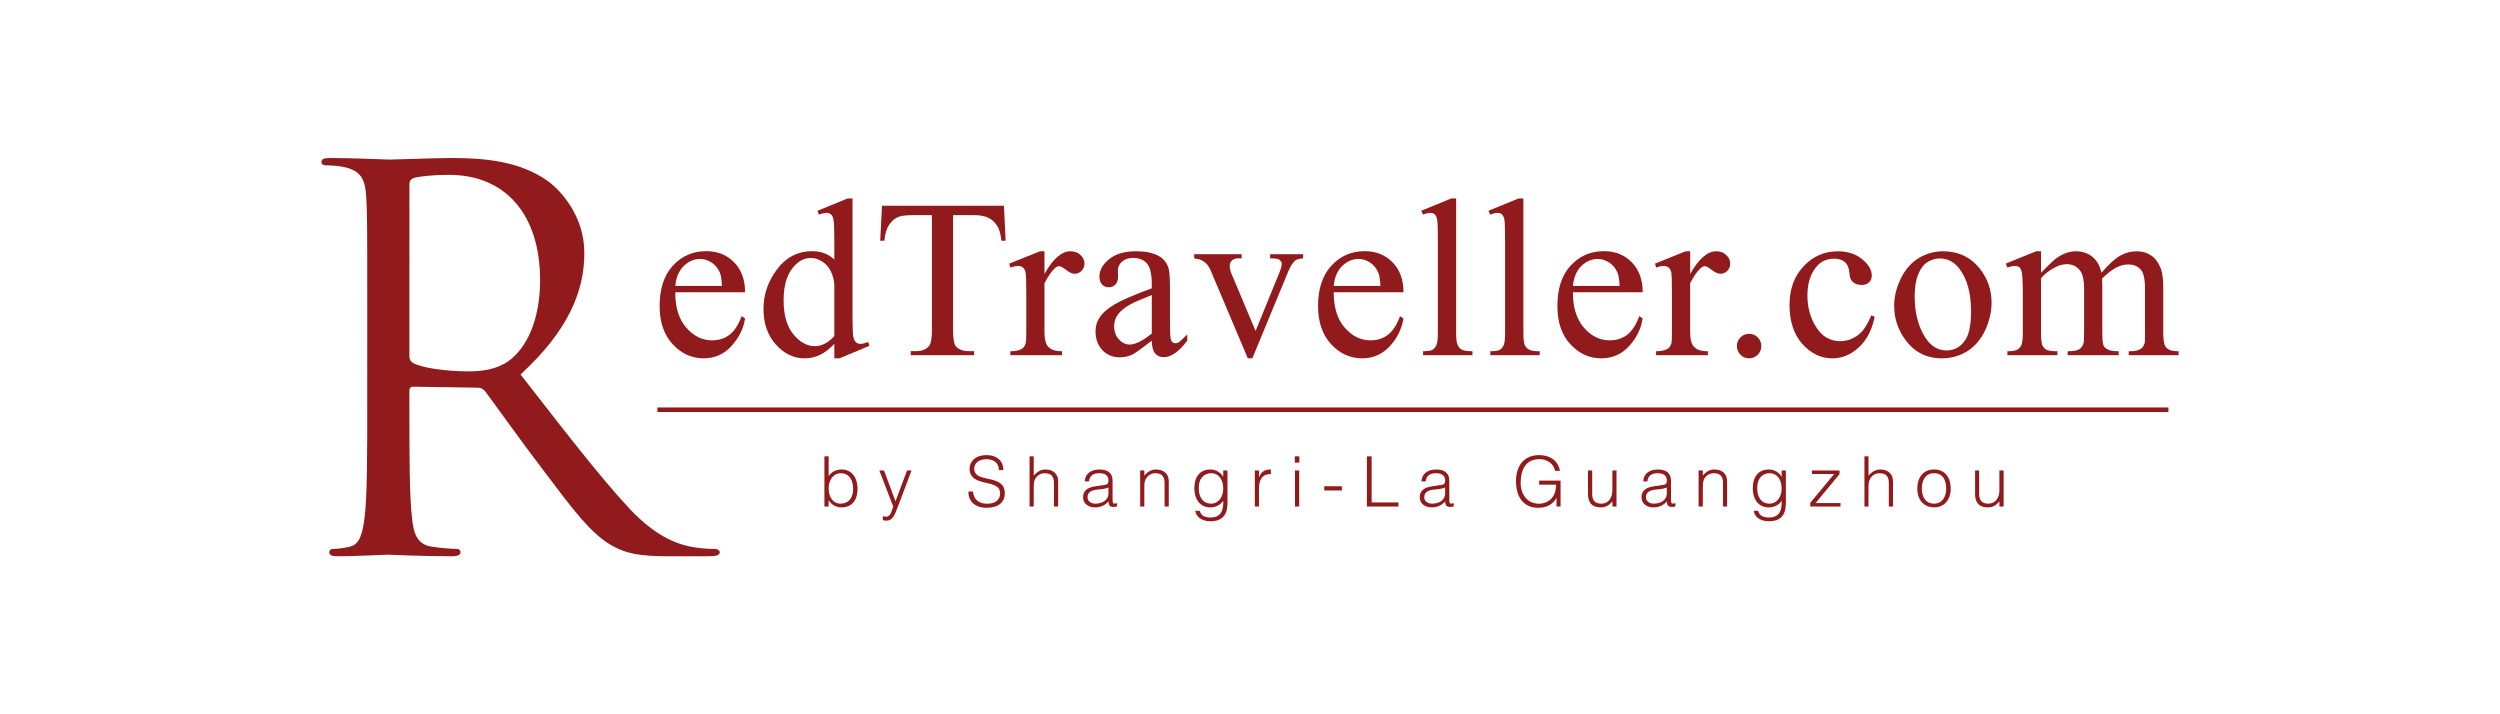 <?xml version="1.0" encoding="utf-8"?>
<!-- Generator: Adobe Illustrator 15.1.0, SVG Export Plug-In . SVG Version: 6.00 Build 0)  -->
<!DOCTYPE svg PUBLIC "-//W3C//DTD SVG 1.1//EN" "http://www.w3.org/Graphics/SVG/1.1/DTD/svg11.dtd">
<svg version="1.1" id="Layer_1" xmlns="http://www.w3.org/2000/svg" xmlns:xlink="http://www.w3.org/1999/xlink" x="0px" y="0px"
	 width="350px" height="100px" viewBox="0 0 350 100" enable-background="new 0 0 350 100" xml:space="preserve">
<g>
	<g>
		<g>
			<path fill="#911A1D" d="M94.539,40.921c-0.013,2.097,0.497,3.741,1.529,4.939c1.031,1.185,2.234,1.789,3.623,1.789
				c0.927,0,1.738-0.254,2.417-0.762c0.686-0.508,1.254-1.391,1.725-2.623l0.478,0.313c-0.213,1.411-0.847,2.691-1.882,3.843
				c-1.043,1.158-2.347,1.747-3.913,1.747c-1.693,0-3.151-0.667-4.355-1.995c-1.212-1.312-1.815-3.09-1.815-5.329
				c0-2.418,0.618-4.303,1.855-5.651c1.248-1.35,2.796-2.03,4.678-2.03c1.578,0,2.882,0.526,3.904,1.568
				c1.016,1.038,1.528,2.435,1.528,4.19L94.539,40.921L94.539,40.921z M94.539,40.027h6.538c-0.045-0.906-0.152-1.545-0.317-1.914
				c-0.259-0.582-0.643-1.03-1.15-1.367c-0.512-0.324-1.046-0.493-1.604-0.493c-0.852,0-1.616,0.341-2.286,0.992
				C95.046,37.914,94.652,38.84,94.539,40.027z"/>
			<path fill="#911A1D" d="M116.803,48.146c-0.685,0.715-1.363,1.235-2.021,1.542c-0.654,0.318-1.367,0.481-2.129,0.481
				c-1.542,0-2.889-0.649-4.041-1.943c-1.152-1.291-1.723-2.953-1.723-4.978c0-2.029,0.638-3.876,1.908-5.564
				c1.271-1.686,2.918-2.521,4.927-2.521c1.243,0,2.273,0.397,3.081,1.188v-2.61c0-1.612-0.032-2.602-0.116-2.976
				c-0.073-0.378-0.195-0.63-0.361-0.762c-0.167-0.127-0.371-0.2-0.616-0.2c-0.271,0-0.623,0.079-1.069,0.249l-0.194-0.542
				l4.214-1.725h0.688v16.34c0,1.659,0.042,2.669,0.117,3.032c0.083,0.366,0.205,0.62,0.374,0.767
				c0.167,0.144,0.371,0.223,0.595,0.223c0.281,0,0.65-0.095,1.11-0.265l0.175,0.532l-4.202,1.756h-0.715v-2.024H116.803
				L116.803,48.146z M116.803,47.058v-7.279c-0.057-0.703-0.248-1.342-0.549-1.913c-0.315-0.583-0.728-1.012-1.237-1.307
				c-0.508-0.295-1.004-0.446-1.486-0.446c-0.908,0-1.705,0.409-2.422,1.229c-0.931,1.063-1.405,2.629-1.405,4.689
				c0,2.071,0.461,3.671,1.365,4.771c0.9,1.104,1.915,1.659,3.026,1.659C115.021,48.464,115.928,47.999,116.803,47.058z"/>
			<path fill="#911A1D" d="M140.556,28.804l0.233,4.903h-0.587c-0.11-0.863-0.269-1.479-0.458-1.847
				c-0.324-0.594-0.743-1.04-1.274-1.325c-0.532-0.278-1.234-0.417-2.096-0.417h-2.948v15.988c0,1.288,0.138,2.083,0.419,2.406
				c0.391,0.425,0.991,0.65,1.809,0.65h0.722v0.564h-8.874v-0.564h0.737c0.885,0,1.513-0.27,1.886-0.806
				c0.229-0.327,0.343-1.089,0.343-2.251V30.119h-2.513c-0.984,0-1.675,0.065-2.089,0.213c-0.536,0.189-0.99,0.564-1.372,1.123
				c-0.378,0.561-0.602,1.311-0.68,2.251h-0.585l0.248-4.903L140.556,28.804L140.556,28.804z"/>
			<path fill="#911A1D" d="M146.226,35.179v3.181c1.176-2.129,2.398-3.181,3.638-3.181c0.571,0,1.038,0.166,1.406,0.521
				c0.369,0.34,0.56,0.743,0.56,1.188c0,0.402-0.134,0.735-0.403,1.021c-0.268,0.28-0.593,0.421-0.963,0.421
				c-0.357,0-0.762-0.182-1.207-0.534c-0.453-0.354-0.779-0.536-0.993-0.536c-0.19,0-0.387,0.11-0.608,0.313
				c-0.458,0.428-0.934,1.117-1.43,2.083v6.773c0,0.784,0.095,1.37,0.286,1.775c0.134,0.277,0.371,0.507,0.717,0.699
				c0.335,0.181,0.824,0.271,1.46,0.271v0.557h-7.237v-0.557c0.727,0,1.253-0.117,1.612-0.339c0.256-0.168,0.431-0.423,0.531-0.79
				c0.056-0.167,0.085-0.665,0.085-1.493v-5.479c0-1.646-0.039-2.621-0.101-2.943c-0.069-0.306-0.194-0.533-0.379-0.68
				c-0.174-0.145-0.394-0.213-0.662-0.213c-0.325,0-0.684,0.074-1.085,0.229l-0.156-0.562l4.283-1.722L146.226,35.179
				L146.226,35.179z"/>
			<path fill="#911A1D" d="M161.251,47.69c-1.445,1.122-2.356,1.77-2.726,1.95c-0.561,0.258-1.148,0.386-1.775,0.386
				c-0.981,0-1.782-0.34-2.416-1.001c-0.632-0.675-0.956-1.551-0.956-2.646c0-0.686,0.157-1.278,0.472-1.782
				c0.412-0.707,1.153-1.366,2.188-1.983c1.046-0.617,2.78-1.366,5.21-2.251V39.8c0-1.411-0.221-2.37-0.663-2.899
				c-0.454-0.524-1.107-0.79-1.957-0.79c-0.649,0-1.166,0.181-1.548,0.525c-0.39,0.347-0.58,0.751-0.58,1.211l0.027,0.896
				c0,0.471-0.125,0.835-0.364,1.09c-0.243,0.258-0.552,0.388-0.943,0.388c-0.383,0-0.699-0.133-0.941-0.403
				c-0.239-0.271-0.36-0.635-0.36-1.092c0-0.883,0.448-1.704,1.355-2.439c0.905-0.742,2.178-1.11,3.811-1.11
				c1.256,0,2.284,0.208,3.091,0.634c0.605,0.313,1.06,0.812,1.336,1.494c0.192,0.438,0.282,1.344,0.282,2.72v4.797
				c0,1.346,0.026,2.174,0.084,2.473c0.045,0.307,0.134,0.505,0.254,0.606c0.117,0.112,0.255,0.156,0.401,0.156
				c0.167,0,0.314-0.031,0.436-0.105c0.211-0.134,0.633-0.51,1.248-1.126v0.862c-1.153,1.549-2.249,2.32-3.303,2.32
				c-0.503,0-0.906-0.181-1.199-0.527C161.42,49.135,161.263,48.539,161.251,47.69z M161.251,46.69v-5.388
				c-1.551,0.624-2.558,1.053-3.006,1.313c-0.818,0.46-1.396,0.931-1.74,1.422c-0.358,0.494-0.527,1.039-0.527,1.618
				c0,0.74,0.218,1.362,0.666,1.852c0.438,0.486,0.946,0.73,1.53,0.73C158.942,48.235,159.977,47.718,161.251,46.69z"/>
			<path fill="#911A1D" d="M167.187,35.589h6.644v0.576h-0.425c-0.401,0-0.714,0.094-0.92,0.293
				c-0.213,0.191-0.325,0.455-0.325,0.78c0,0.369,0.111,0.789,0.332,1.282l3.288,7.816l3.304-8.101
				c0.233-0.583,0.358-1.013,0.358-1.314c0-0.146-0.043-0.264-0.131-0.353c-0.121-0.156-0.258-0.26-0.428-0.324
				c-0.188-0.047-0.527-0.078-1.064-0.078v-0.578h4.619v0.578c-0.539,0.043-0.918,0.152-1.121,0.317
				c-0.354,0.313-0.678,0.83-0.969,1.546l-5.023,12.139h-0.631l-5.045-11.932c-0.225-0.559-0.435-0.961-0.65-1.2
				c-0.202-0.24-0.463-0.44-0.789-0.608c-0.167-0.089-0.51-0.184-1.022-0.261L167.187,35.589L167.187,35.589z"/>
			<path fill="#911A1D" d="M186.725,40.921c-0.014,2.097,0.498,3.741,1.527,4.939c1.029,1.185,2.23,1.789,3.635,1.789
				c0.916,0,1.725-0.254,2.404-0.762c0.674-0.508,1.256-1.391,1.714-2.623l0.476,0.313c-0.213,1.411-0.823,2.691-1.864,3.843
				c-1.046,1.158-2.349,1.747-3.915,1.747c-1.688,0-3.137-0.667-4.362-1.995c-1.205-1.312-1.813-3.09-1.813-5.329
				c0-2.418,0.631-4.303,1.867-5.651c1.233-1.35,2.799-2.03,4.678-2.03c1.58,0,2.871,0.526,3.89,1.568
				c1.019,1.038,1.528,2.435,1.528,4.19L186.725,40.921L186.725,40.921z M186.725,40.027h6.539c-0.059-0.906-0.148-1.545-0.33-1.914
				c-0.262-0.582-0.631-1.03-1.14-1.367c-0.51-0.324-1.044-0.493-1.606-0.493c-0.84,0-1.604,0.341-2.293,0.992
				C187.23,37.914,186.822,38.84,186.725,40.027z"/>
			<path fill="#911A1D" d="M203.859,27.783v18.749c0,0.882,0.065,1.479,0.213,1.758c0.115,0.292,0.305,0.508,0.576,0.658
				c0.271,0.151,0.765,0.225,1.496,0.225v0.556h-6.914v-0.556c0.637,0,1.074-0.064,1.308-0.201c0.242-0.133,0.438-0.352,0.562-0.666
				c0.146-0.299,0.198-0.901,0.198-1.774V33.689c0-1.59-0.021-2.566-0.097-2.932c-0.076-0.373-0.178-0.623-0.357-0.753
				c-0.146-0.127-0.349-0.201-0.594-0.201c-0.268,0-0.611,0.079-1.018,0.249l-0.264-0.542l4.202-1.725L203.859,27.783
				L203.859,27.783L203.859,27.783z"/>
			<path fill="#911A1D" d="M213.273,27.783v18.749c0,0.882,0.068,1.479,0.188,1.758c0.141,0.292,0.332,0.508,0.604,0.658
				c0.268,0.151,0.766,0.225,1.494,0.225v0.556h-6.916v-0.556c0.643,0,1.075-0.064,1.311-0.201c0.238-0.133,0.441-0.352,0.561-0.666
				c0.148-0.299,0.197-0.901,0.197-1.774V33.689c0-1.59-0.036-2.566-0.094-2.932c-0.08-0.373-0.2-0.623-0.357-0.753
				c-0.146-0.127-0.351-0.201-0.602-0.201c-0.264,0-0.606,0.079-1.016,0.249l-0.263-0.542l4.205-1.725h0.688V27.783L213.273,27.783
				L213.273,27.783z"/>
			<path fill="#911A1D" d="M220.211,40.921c-0.013,2.097,0.5,3.741,1.528,4.939c1.03,1.185,2.233,1.789,3.635,1.789
				c0.915,0,1.726-0.254,2.405-0.762c0.678-0.508,1.256-1.391,1.718-2.623l0.474,0.313c-0.214,1.411-0.828,2.691-1.869,3.843
				c-1.037,1.158-2.345,1.747-3.914,1.747c-1.688,0-3.139-0.667-4.357-1.995c-1.208-1.312-1.795-3.09-1.795-5.329
				c0-2.418,0.605-4.303,1.842-5.651c1.24-1.35,2.798-2.03,4.68-2.03c1.592,0,2.881,0.526,3.896,1.568
				c1.016,1.038,1.522,2.435,1.522,4.19L220.211,40.921L220.211,40.921z M220.211,40.027h6.539c-0.057-0.906-0.15-1.545-0.329-1.914
				c-0.258-0.582-0.63-1.03-1.14-1.367c-0.508-0.324-1.043-0.493-1.606-0.493c-0.839,0-1.601,0.341-2.294,0.992
				C220.715,37.914,220.322,38.84,220.211,40.027z"/>
			<path fill="#911A1D" d="M236.624,35.179v3.181c1.198-2.129,2.406-3.181,3.647-3.181c0.569,0,1.033,0.166,1.393,0.521
				c0.385,0.34,0.564,0.743,0.564,1.188c0,0.402-0.123,0.735-0.396,1.021c-0.271,0.28-0.599,0.421-0.953,0.421
				c-0.364,0-0.764-0.182-1.226-0.534c-0.446-0.354-0.784-0.536-0.998-0.536c-0.18,0-0.37,0.11-0.59,0.313
				c-0.478,0.428-0.953,1.117-1.445,2.083v6.773c0,0.784,0.104,1.37,0.294,1.775c0.146,0.277,0.382,0.507,0.709,0.699
				c0.351,0.181,0.831,0.271,1.481,0.271v0.557h-7.252v-0.557c0.717,0,1.254-0.117,1.613-0.339c0.258-0.168,0.432-0.423,0.545-0.79
				c0.028-0.167,0.063-0.665,0.063-1.493v-5.479c0-1.646-0.039-2.621-0.092-2.943c-0.067-0.306-0.199-0.533-0.379-0.68
				c-0.174-0.145-0.395-0.213-0.658-0.213c-0.327,0-0.695,0.074-1.092,0.229l-0.145-0.562l4.271-1.722L236.624,35.179
				L236.624,35.179z"/>
			<path fill="#911A1D" d="M244.876,46.738c0.483,0,0.88,0.16,1.214,0.503c0.338,0.329,0.491,0.736,0.491,1.206
				c0,0.473-0.157,0.875-0.499,1.219c-0.341,0.329-0.732,0.503-1.206,0.503c-0.47,0-0.888-0.174-1.206-0.503
				c-0.342-0.343-0.502-0.746-0.502-1.219c0-0.481,0.16-0.889,0.502-1.215C243.986,46.898,244.406,46.738,244.876,46.738z"/>
			<path fill="#911A1D" d="M262.457,44.355c-0.391,1.871-1.136,3.294-2.255,4.307c-1.097,1.004-2.324,1.507-3.679,1.507
				c-1.612,0-3-0.68-4.209-2.023c-1.188-1.355-1.78-3.167-1.78-5.463c0-2.229,0.665-4.04,1.989-5.425
				c1.313-1.388,2.896-2.076,4.758-2.076c1.376,0,2.529,0.366,3.412,1.099c0.91,0.733,1.352,1.498,1.352,2.293
				c0,0.393-0.113,0.703-0.368,0.95c-0.251,0.246-0.612,0.367-1.058,0.367c-0.617,0-1.071-0.202-1.385-0.595
				c-0.17-0.211-0.295-0.627-0.334-1.23c-0.063-0.605-0.267-1.078-0.639-1.39c-0.359-0.313-0.865-0.46-1.492-0.46
				c-1.031,0-1.863,0.381-2.479,1.143c-0.839,1.007-1.251,2.333-1.251,3.992c0,1.69,0.408,3.176,1.242,4.471
				c0.82,1.293,1.938,1.938,3.358,1.938c1.011,0,1.904-0.353,2.71-1.035c0.571-0.472,1.104-1.339,1.646-2.58L262.457,44.355z"/>
			<path fill="#911A1D" d="M272.02,35.179c2.133,0,3.863,0.807,5.164,2.441c1.084,1.387,1.637,2.978,1.637,4.78
				c0,1.265-0.308,2.549-0.9,3.846c-0.613,1.288-1.455,2.274-2.504,2.927c-1.064,0.656-2.27,0.993-3.557,0.993
				c-2.143,0-3.823-0.859-5.078-2.548c-1.063-1.434-1.598-3.033-1.598-4.814c0-1.3,0.326-2.592,0.961-3.872
				c0.639-1.283,1.484-2.221,2.534-2.834C269.736,35.479,270.843,35.179,272.02,35.179z M271.542,36.182
				c-0.544,0-1.101,0.164-1.651,0.484c-0.556,0.32-0.99,0.894-1.326,1.71c-0.34,0.805-0.508,1.854-0.508,3.129
				c0,2.063,0.406,3.835,1.229,5.323c0.807,1.489,1.886,2.233,3.226,2.233c0.999,0,1.827-0.402,2.467-1.229
				c0.66-0.82,0.971-2.235,0.971-4.246c0-2.512-0.53-4.482-1.607-5.929C273.609,36.673,272.665,36.182,271.542,36.182z"/>
			<path fill="#911A1D" d="M285.741,38.185c1.03-1.03,1.625-1.619,1.825-1.774c0.457-0.392,0.959-0.695,1.494-0.914
				c0.539-0.211,1.065-0.318,1.586-0.318c0.879,0,1.645,0.256,2.293,0.772c0.627,0.514,1.05,1.26,1.263,2.234
				c1.063-1.232,1.968-2.047,2.698-2.432c0.725-0.388,1.478-0.574,2.246-0.574c0.754,0,1.41,0.188,2,0.574
				c0.586,0.386,1.041,1.016,1.39,1.889c0.223,0.605,0.321,1.534,0.321,2.811v6.079c0,0.882,0.074,1.499,0.223,1.825
				c0.087,0.225,0.271,0.423,0.55,0.574c0.283,0.16,0.729,0.242,1.37,0.242v0.555h-6.982v-0.555h0.293
				c0.611,0,1.084-0.123,1.433-0.358c0.231-0.157,0.397-0.418,0.509-0.784c0.045-0.172,0.047-0.671,0.047-1.499v-6.079
				c0-1.154-0.13-1.959-0.408-2.443c-0.394-0.649-1.05-0.985-1.922-0.985c-0.551,0-1.103,0.137-1.65,0.412
				c-0.56,0.273-1.215,0.78-1.996,1.521l-0.036,0.172l0.036,0.656v6.745c0,0.974,0.059,1.574,0.154,1.809
				c0.113,0.235,0.313,0.44,0.614,0.591c0.306,0.16,0.813,0.242,1.529,0.242v0.555h-7.149v-0.555c0.784,0,1.321-0.094,1.62-0.274
				c0.296-0.191,0.494-0.47,0.597-0.841c0.058-0.167,0.086-0.677,0.086-1.528v-6.08c0-1.155-0.162-1.976-0.508-2.479
				c-0.451-0.66-1.094-0.985-1.89-0.985c-0.563,0-1.116,0.14-1.662,0.443c-0.86,0.446-1.516,0.955-1.974,1.527v7.573
				c0,0.931,0.066,1.527,0.189,1.809c0.135,0.279,0.32,0.482,0.568,0.625c0.256,0.137,0.766,0.21,1.539,0.21v0.554h-7v-0.554
				c0.66,0,1.109-0.071,1.365-0.209c0.26-0.143,0.447-0.358,0.599-0.668c0.119-0.296,0.192-0.893,0.192-1.766v-5.396
				c0-1.555-0.051-2.559-0.149-3.007c-0.058-0.348-0.178-0.578-0.325-0.708c-0.169-0.128-0.376-0.188-0.644-0.188
				c-0.292,0-0.624,0.074-1.036,0.231l-0.229-0.562l4.254-1.722h0.678L285.741,38.185L285.741,38.185z"/>
		</g>
		<g>
			<rect x="92.037" y="57.045" fill="#911A1D" width="211.541" height="0.643"/>
		</g>
		<g>
			<path fill="#911A1D" d="M116.011,70.914h-0.593v-7.023h0.593v2.772c0.367-0.599,1.082-0.937,1.788-0.937
				c1.542,0,2.259,1.254,2.259,2.68c0,1.484-0.657,2.632-2.279,2.632c-0.643,0-1.411-0.349-1.758-1.022h-0.009L116.011,70.914
				L116.011,70.914z M117.705,70.511c0.983,0,1.72-0.704,1.729-1.972c0.043-1.264-0.518-2.285-1.729-2.285
				c-1.051,0-1.693,0.967-1.693,2.117C116.011,69.584,116.609,70.511,117.705,70.511z"/>
			<path fill="#911A1D" d="M123.592,72.268c0.157,0.035,0.316,0.066,0.483,0.066c0.667,0,0.76-0.949,0.982-1.389l-1.95-5.078h0.653
				l1.613,4.314l1.613-4.314h0.633l-1.876,4.971c-0.474,1.264-0.792,2.053-1.598,2.053c-0.206,0-0.394-0.027-0.552-0.074
				L123.592,72.268L123.592,72.268z"/>
			<path fill="#911A1D" d="M136.22,68.813c0.112,1.256,0.946,1.707,2.017,1.707c1.259,0,1.778-0.672,1.778-1.441
				c0-2.184-4.272-0.727-4.272-3.479c0-0.992,0.814-1.885,2.371-1.885c1.583,0,2.374,0.945,2.361,2.096h-0.632
				c0-1.071-0.833-1.524-1.729-1.524c-1.337,0-1.821,0.819-1.708,1.55c0.306,1.813,4.268,0.506,4.268,3.214
				c0,1.285-0.934,2.043-2.56,2.043c-1.454,0-2.539-0.758-2.539-2.274h0.645V68.813z"/>
			<path fill="#911A1D" d="M144.14,70.914v-7.023h0.583v2.685c0.473-0.498,0.926-0.849,1.634-0.849c0.61,0,1.166,0.191,1.53,0.715
				c0.25,0.373,0.254,0.74,0.254,1.176v3.3h-0.586v-3.289c0-0.92-0.367-1.373-1.305-1.373c-0.718,0-1.214,0.465-1.403,0.979
				c-0.116,0.326-0.124,0.609-0.124,0.944v2.733L144.14,70.914L144.14,70.914z"/>
			<path fill="#911A1D" d="M154.2,67.959c0.213-0.021,0.569-0.061,0.771-0.158c0.189-0.095,0.213-0.357,0.213-0.527
				c0-0.6-0.35-1.021-1.256-1.021c-0.813,0-1.359,0.265-1.47,1.14h-0.595c0.087-1.188,0.974-1.664,2.076-1.664
				c1.024,0,1.822,0.396,1.822,1.569v2.739c0,0.452,0.123,0.57,0.622,0.4v0.455c-0.093,0.027-0.292,0.082-0.464,0.082
				c-0.093,0-0.166-0.011-0.262-0.028c-0.389-0.044-0.452-0.39-0.462-0.749c-0.487,0.545-1.149,0.843-1.876,0.843
				c-0.886,0-1.688-0.474-1.688-1.44c0-0.855,0.579-1.373,1.759-1.521L154.2,67.959z M155.183,68.252
				c-0.498,0.203-1.003,0.247-1.51,0.286c-0.886,0.077-1.422,0.38-1.422,1.076c0,0.599,0.538,0.895,1.092,0.895
				c0.923,0,1.841-0.44,1.841-1.463L155.183,68.252L155.183,68.252z"/>
			<path fill="#911A1D" d="M160.205,70.914h-0.58v-5.047h0.58v0.705c0.475-0.498,0.927-0.846,1.635-0.846
				c0.609,0,1.166,0.188,1.534,0.715c0.245,0.373,0.254,0.74,0.254,1.173v3.3h-0.588v-3.289c0-0.92-0.371-1.373-1.306-1.373
				c-0.718,0-1.211,0.465-1.402,0.982c-0.117,0.326-0.126,0.606-0.126,0.941L160.205,70.914L160.205,70.914z"/>
			<path fill="#911A1D" d="M171.255,65.867h0.591v4.559c0,1.336-0.457,2.551-2.374,2.551c-1.472,0-2.082-0.854-2.126-1.467h0.622
				c0.178,0.758,0.821,0.94,1.504,0.94c1.603,0,1.816-1.202,1.783-2.351c-0.37,0.601-1.086,0.938-1.792,0.938
				c-1.539,0-2.254-1.254-2.254-2.654c0-1.5,0.653-2.656,2.277-2.656c0.642,0,1.411,0.371,1.758,1.021h0.011V65.867L171.255,65.867z
				 M169.559,66.252c-0.982,0-1.718,0.709-1.731,1.973c-0.041,1.267,0.517,2.284,1.731,2.284c1.053,0,1.696-0.969,1.696-2.103
				C171.255,67.182,170.655,66.252,169.559,66.252z"/>
			<path fill="#911A1D" d="M176.256,70.914h-0.58v-5.047h0.58v0.947h0.021c0.316-0.813,0.801-1.088,1.644-1.088v0.645
				c-1.317-0.03-1.665,0.938-1.665,2.053V70.914L176.256,70.914z"/>
			<path fill="#911A1D" d="M181.271,64.768v-0.879h0.64v0.879H181.271z M181.299,70.914v-5.047h0.59v5.047H181.299z"/>
			<path fill="#911A1D" d="M187.863,68.076v0.591h-2.467v-0.591H187.863z"/>
			<path fill="#911A1D" d="M191.368,70.914v-7.023h0.662v6.451h3.753v0.572H191.368L191.368,70.914z"/>
			<path fill="#911A1D" d="M201.334,67.959c0.211-0.021,0.58-0.061,0.771-0.158c0.188-0.095,0.213-0.357,0.213-0.527
				c0-0.6-0.34-1.021-1.258-1.021c-0.808,0-1.349,0.265-1.464,1.14h-0.601c0.095-1.188,0.991-1.664,2.075-1.664
				c1.021,0,1.834,0.396,1.834,1.569v2.739c0,0.452,0.127,0.57,0.621,0.4v0.455c-0.094,0.027-0.293,0.082-0.477,0.082
				c-0.082,0-0.168-0.011-0.262-0.028c-0.381-0.044-0.453-0.39-0.464-0.749c-0.485,0.545-1.142,0.843-1.865,0.843
				c-0.897,0-1.698-0.474-1.698-1.44c0-0.855,0.594-1.373,1.76-1.521L201.334,67.959z M202.316,68.252
				c-0.498,0.203-1.004,0.247-1.512,0.286c-0.873,0.077-1.406,0.38-1.406,1.076c0,0.599,0.533,0.895,1.096,0.895
				c0.918,0,1.822-0.44,1.822-1.463V68.252L202.316,68.252z"/>
			<g>
				<path fill="#911A1D" d="M215.484,67.855v-0.569h2.996v3.626h-0.569v-1.215c-0.485,0.845-1.233,1.393-2.603,1.393
					c-1.771,0-3.069-1.23-3.069-3.72c0-2.054,1.038-3.657,3.239-3.657c1.465,0,2.635,0.716,2.914,2.211h-0.676
					c-0.229-1.053-1.146-1.641-2.188-1.641c-1.854,0-2.635,1.349-2.635,3.352c0,1.532,0.929,2.885,2.541,2.885
					c0.756,0,1.666-0.326,2.115-1.222c0.221-0.431,0.295-0.916,0.307-1.442H215.484L215.484,67.855z"/>
				<path fill="#911A1D" d="M225.736,65.867h0.576v5.045h-0.576v-0.719c-0.307,0.356-0.747,0.844-1.623,0.844
					c-1.354,0-1.793-0.813-1.793-1.868v-3.302h0.589v3.3c0,0.869,0.372,1.344,1.298,1.344c0.961,0,1.529-0.8,1.529-1.896V65.867
					L225.736,65.867z"/>
				<path fill="#911A1D" d="M232.368,67.959c0.22-0.021,0.577-0.061,0.771-0.158c0.214-0.095,0.218-0.357,0.218-0.527
					c0-0.6-0.347-1.021-1.265-1.021c-0.782,0-1.348,0.265-1.463,1.14h-0.58c0.075-1.188,0.976-1.664,2.056-1.664
					c1.024,0,1.836,0.396,1.836,1.569v2.739c0,0.452,0.127,0.57,0.621,0.4v0.455c-0.095,0.027-0.296,0.082-0.453,0.082
					c-0.104,0-0.188-0.011-0.263-0.028c-0.397-0.044-0.476-0.39-0.485-0.749c-0.483,0.545-1.138,0.843-1.86,0.843
					c-0.896,0-1.697-0.474-1.697-1.44c0-0.855,0.59-1.373,1.771-1.521L232.368,67.959z M233.354,68.252
					c-0.498,0.203-1.006,0.247-1.514,0.286c-0.875,0.077-1.408,0.38-1.408,1.076c0,0.599,0.533,0.895,1.094,0.895
					c0.918,0,1.828-0.44,1.828-1.463V68.252L233.354,68.252z"/>
				<path fill="#911A1D" d="M238.395,70.914h-0.59v-5.047h0.59v0.705c0.465-0.498,0.916-0.846,1.613-0.846
					c0.619,0,1.188,0.188,1.535,0.715c0.242,0.373,0.252,0.74,0.252,1.173v3.3h-0.574v-3.289c0-0.92-0.369-1.373-1.299-1.373
					c-0.732,0-1.232,0.465-1.41,0.982c-0.104,0.326-0.117,0.606-0.117,0.941V70.914L238.395,70.914z"/>
				<path fill="#911A1D" d="M249.434,65.867h0.588v4.559c0,1.336-0.438,2.551-2.366,2.551c-1.479,0-2.099-0.854-2.116-1.467h0.607
					c0.166,0.758,0.82,0.94,1.509,0.94c1.603,0,1.81-1.202,1.778-2.351c-0.356,0.601-1.098,0.938-1.801,0.938
					c-1.541,0-2.246-1.254-2.246-2.654c0-1.5,0.662-2.656,2.276-2.656c0.652,0,1.423,0.371,1.747,1.021h0.021v-0.881H249.434
					L249.434,65.867z M247.734,66.252c-0.979,0-1.703,0.709-1.719,1.973c-0.053,1.267,0.521,2.284,1.719,2.284
					c1.063,0,1.697-0.969,1.697-2.103C249.434,67.182,248.836,66.252,247.734,66.252z"/>
				<path fill="#911A1D" d="M253.434,70.914v-0.518l3.353-4.035h-3.118v-0.494h3.867v0.508l-3.354,4.053h3.492v0.486H253.434
					L253.434,70.914z"/>
				<path fill="#911A1D" d="M261.021,70.914v-7.023h0.572v2.685c0.463-0.498,0.939-0.849,1.641-0.849
					c0.597,0,1.166,0.191,1.535,0.715c0.242,0.373,0.252,0.74,0.252,1.176v3.3h-0.588v-3.289c0-0.92-0.365-1.373-1.311-1.373
					c-0.72,0-1.213,0.465-1.396,0.979c-0.125,0.326-0.136,0.609-0.136,0.944v2.733L261.021,70.914L261.021,70.914z"/>
				<path fill="#911A1D" d="M268.424,68.393c0-1.482,0.778-2.666,2.338-2.666c1.576,0,2.341,1.17,2.341,2.666
					c0,1.58-0.916,2.646-2.341,2.646C269.475,71.016,268.424,70.152,268.424,68.393z M270.762,66.252
					c-1.225,0-1.707,1.044-1.707,2.141c0,1.256,0.603,2.118,1.707,2.118c1.223,0,1.707-1.056,1.707-2.118
					C272.455,67.189,271.994,66.252,270.762,66.252z"/>
				<path fill="#911A1D" d="M279.915,65.867h0.591v5.045h-0.591v-0.719c-0.313,0.356-0.737,0.844-1.627,0.844
					c-1.335,0-1.776-0.813-1.776-1.868v-3.302h0.57v3.3c0,0.869,0.391,1.344,1.297,1.344c0.959,0,1.538-0.8,1.538-1.896
					L279.915,65.867L279.915,65.867z"/>
			</g>
		</g>
	</g>
	<g>
		<path fill="#911A1D" d="M51.416,43.508c0-11.503,0-13.572-0.143-15.927c-0.149-2.519-0.745-3.69-3.169-4.206
			c-0.601-0.15-1.853-0.227-2.521-0.227c-0.286,0-0.584-0.142-0.584-0.442c0-0.446,0.367-0.584,1.185-0.584
			c3.319,0,7.96,0.218,8.329,0.218c0.816,0,6.422-0.218,8.708-0.218c4.647,0,9.587,0.438,13.495,3.242
			c1.85,1.332,5.092,4.938,5.092,10.033c0,5.455-2.288,10.914-8.93,17.029c6.057,7.756,11.067,14.317,15.352,18.893
			c3.977,4.199,7.148,5.012,8.998,5.311c1.401,0.217,2.429,0.217,2.873,0.217c0.367,0,0.666,0.223,0.666,0.45
			c0,0.447-0.449,0.583-1.77,0.583h-5.241c-4.129,0-5.976-0.354-7.894-1.389c-3.172-1.717-5.756-5.313-9.951-10.86
			c-3.105-4.057-6.575-8.983-8.045-10.917c-0.3-0.271-0.52-0.438-0.962-0.438l-9.072-0.138c-0.367,0-0.516,0.218-0.516,0.573v1.771
			c0,7.104,0,12.931,0.367,16.01c0.216,2.146,0.665,3.779,2.874,4.059c1.032,0.159,2.664,0.294,3.322,0.294
			c0.447,0,0.598,0.222,0.598,0.452c0,0.364-0.368,0.581-1.184,0.581c-4.057,0-8.704-0.217-9.079-0.217
			c-0.07,0-4.711,0.217-6.93,0.217c-0.815,0-1.181-0.136-1.181-0.581c0-0.23,0.146-0.452,0.596-0.452
			c0.655,0,1.542-0.137,2.207-0.294c1.483-0.275,1.85-1.91,2.135-4.059c0.375-3.079,0.375-8.905,0.375-16.01V43.508L51.416,43.508z
			 M57.318,49.93c0,0.369,0.15,0.667,0.516,0.886c1.103,0.656,4.499,1.175,7.748,1.175c1.767,0,3.837-0.218,5.527-1.392
			c2.586-1.786,4.504-5.76,4.504-11.37c0-9.227-4.874-14.753-12.768-14.753c-2.206,0-4.195,0.218-4.942,0.446
			c-0.366,0.14-0.585,0.441-0.585,0.889V49.93L57.318,49.93z"/>
	</g>
</g>
</svg>

